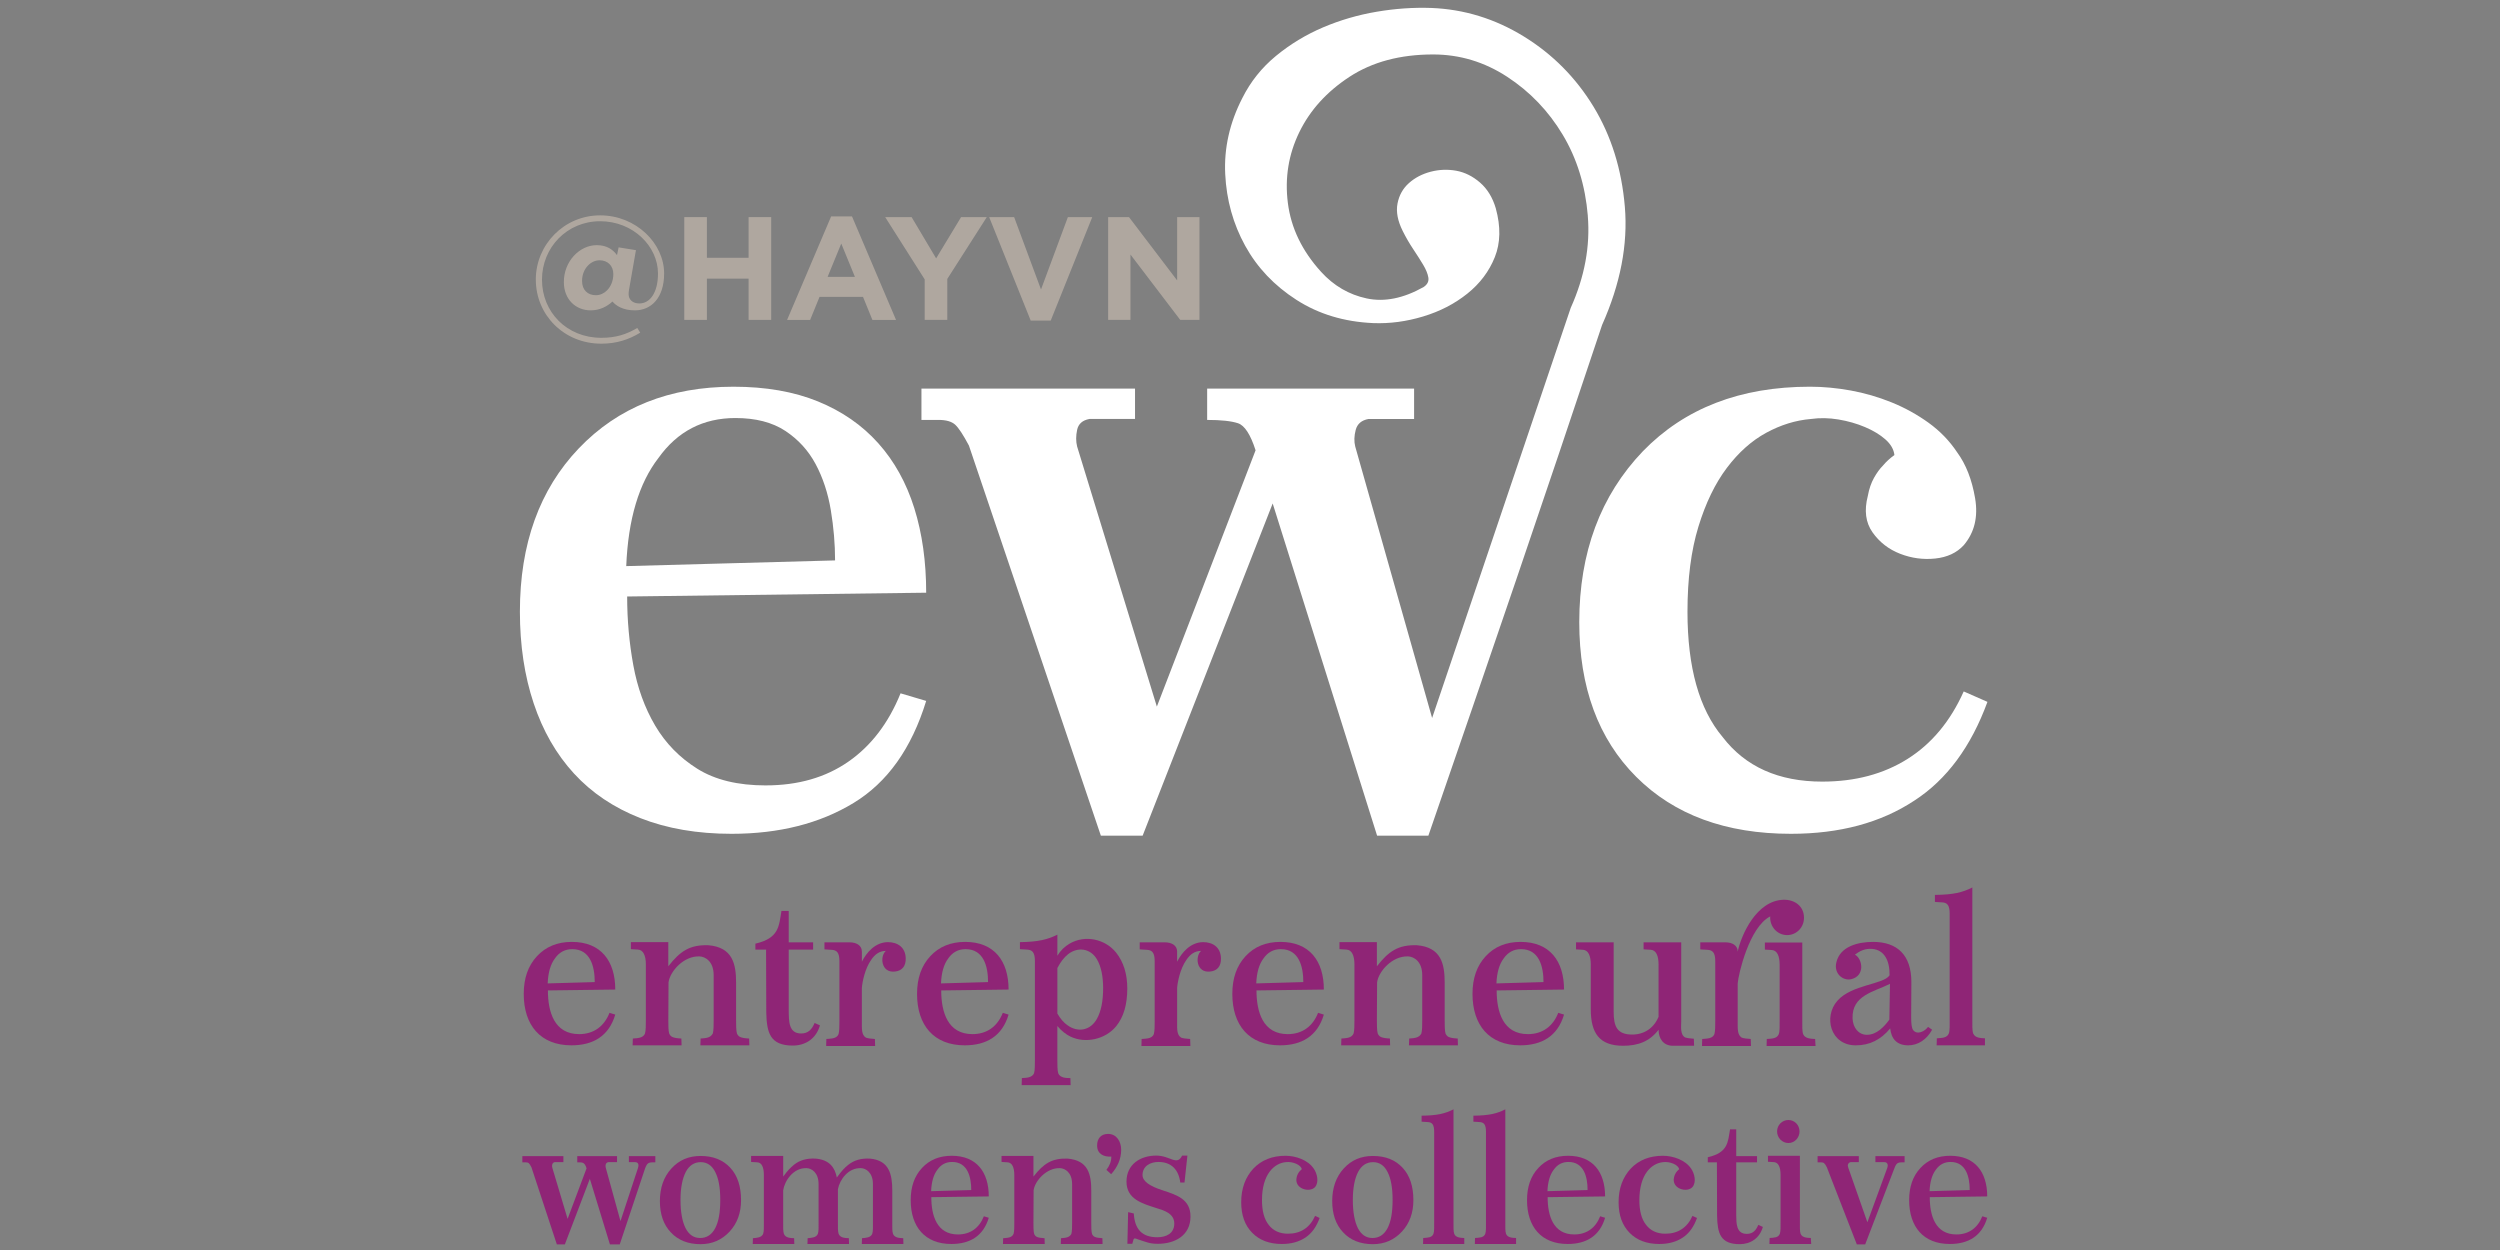 <?xml version="1.0" encoding="UTF-8"?><svg id="Layer_1" xmlns="http://www.w3.org/2000/svg" viewBox="0 0 240 120"><rect x="0" y="0" width="240" height="120" fill="#808080" stroke="none"/><path d="M73.514,75.398c3.099,0,5.741-.759,7.928-2.278,2.187-1.518,3.857-3.705,5.012-6.561l2.46.729c-1.398,4.556-3.722,7.823-6.971,9.797-3.251,1.975-7.154,2.961-11.71,2.961-3.281,0-6.197-.501-8.749-1.503s-4.679-2.429-6.379-4.283c-1.701-1.852-2.993-4.101-3.873-6.744-.881-2.643-1.321-5.573-1.321-8.794,0-6.5,1.882-11.724,5.65-15.674,3.766-3.949,8.717-5.923,14.854-5.923,3.098,0,5.801.471,8.11,1.413,2.308.942,4.237,2.278,5.787,4.01s2.703,3.813,3.463,6.242c.759,2.43,1.139,5.134,1.139,8.11l-28.706.364c0,2.249.197,4.451.592,6.607.395,2.157,1.094,4.086,2.096,5.787,1.002,1.701,2.354,3.084,4.055,4.147,1.7,1.064,3.887,1.595,6.561,1.595ZM80.167,53.8c0-1.579-.137-3.189-.41-4.83-.273-1.64-.761-3.112-1.459-4.42-.699-1.305-1.671-2.369-2.916-3.189-1.246-.82-2.841-1.23-4.784-1.23-3.098,0-5.559,1.276-7.381,3.827-1.883,2.431-2.916,5.894-3.098,10.389l20.048-.547Z" style="fill:#fff;"/><path d="M152.432,20.721c-.243-2.917-1.048-5.514-2.415-7.792-1.367-2.278-3.144-4.131-5.331-5.559-2.187-1.427-4.556-2.142-7.108-2.142-3.159,0-5.832.715-8.019,2.142-2.187,1.428-3.798,3.205-4.83,5.331-1.034,2.127-1.398,4.39-1.093,6.789.303,2.401,1.367,4.602,3.189,6.607,1.215,1.337,2.673,2.187,4.374,2.551,1.7.365,3.523,0,5.468-1.093.364-.242.515-.547.456-.911-.061-.365-.228-.775-.501-1.23-.273-.456-.593-.957-.957-1.503-.365-.547-.699-1.124-1.002-1.731-.487-.971-.654-1.853-.501-2.643.151-.789.516-1.442,1.094-1.959.576-.516,1.276-.88,2.096-1.094.82-.212,1.64-.242,2.46-.091.82.152,1.579.532,2.278,1.139.698.608,1.199,1.428,1.504,2.46.486,1.763.456,3.326-.091,4.693s-1.428,2.538-2.643,3.508c-1.216.973-2.628,1.702-4.237,2.187-1.611.487-3.205.699-4.785.638-2.795-.121-5.256-.866-7.381-2.233-2.127-1.367-3.768-3.098-4.921-5.194-1.154-2.096-1.793-4.388-1.914-6.88-.122-2.491.424-4.921,1.64-7.291.789-1.579,1.868-2.93,3.235-4.055,1.367-1.123,2.871-2.034,4.511-2.734,1.64-.697,3.356-1.199,5.149-1.503,1.791-.304,3.538-.424,5.24-.364,3.158.122,6.12,1.034,8.885,2.733,2.764,1.702,4.996,3.95,6.698,6.744,1.7,2.795,2.702,6,3.007,9.614.304,3.615-.425,7.397-2.187,11.345-2.734,8.202-5.483,16.358-8.247,24.468-2.765,8.11-5.574,16.298-8.429,24.559h-4.921l-10.024-31.895-12.485,31.895h-4.01l-12.667-37.454c-.547-1.032-.988-1.7-1.321-2.005-.335-.303-.866-.456-1.595-.456h-1.641v-3.007h20.504v2.916h-4.374c-.669.122-1.064.471-1.185,1.048-.122.578-.122,1.109,0,1.595l7.655,24.97,9.477-24.605c-.487-1.518-1.048-2.383-1.686-2.597-.638-.212-1.626-.319-2.962-.319v-3.007h19.866v2.916h-4.375c-.669.122-1.079.471-1.23,1.048-.153.578-.168,1.109-.046,1.595l7.381,26.063,13.305-39.368c1.336-2.976,1.882-5.923,1.64-8.839Z" style="fill:#fff;"/><path d="M190.796,67.378c-1.581,4.314-3.919,7.473-7.017,9.478-3.221,2.127-7.169,3.189-11.847,3.189-6.258,0-11.209-1.823-14.854-5.468-3.645-3.645-5.468-8.596-5.468-14.854,0-6.682,2.035-12.15,6.106-16.403,4.009-4.131,9.355-6.197,16.039-6.197,1.275,0,2.581.122,3.918.365,1.336.243,2.643.623,3.918,1.139,1.276.517,2.46,1.171,3.554,1.96,1.094.79,2.005,1.731,2.734,2.825.85,1.154,1.427,2.628,1.731,4.419.304,1.793-.061,3.297-1.093,4.511-.669.729-1.58,1.155-2.734,1.276-1.155.122-2.278-.03-3.372-.456-1.094-.424-1.975-1.108-2.643-2.05-.669-.941-.82-2.11-.456-3.508.121-.668.319-1.245.592-1.731.273-.486.561-.88.866-1.185.304-.364.668-.697,1.094-1.002-.061-.546-.351-1.048-.866-1.503-.517-.456-1.17-.85-1.96-1.185-.79-.333-1.64-.577-2.551-.729-.912-.151-1.793-.167-2.643-.046-1.458.122-2.886.563-4.283,1.322-1.398.76-2.658,1.883-3.782,3.372-1.124,1.489-2.036,3.372-2.733,5.65-.699,2.278-1.048,4.998-1.048,8.156,0,5.347,1.124,9.357,3.372,12.029,2.187,2.856,5.377,4.283,9.568,4.283,3.158,0,5.892-.729,8.202-2.187,2.308-1.458,4.101-3.614,5.377-6.47l2.278,1.002Z" style="fill:#fff;"/><path d="M51.437,26.848c0-3.369,2.72-6.174,6.174-6.174,3.454,0,6.146,2.692,6.146,5.582,0,2.354-1.255,3.538-2.805,3.538-1.142,0-1.804-.437-2.156-.846-.479.437-1.17.846-2.087.846-1.437,0-2.579-1.043-2.579-2.721,0-1.987,1.508-3.538,3.157-3.538.973,0,1.551.423,1.945.959l.155-.747,1.663.268-.662,3.792c-.028.141-.042.324-.042.437,0,.508.381.888,1.029.888,1.001,0,1.791-1.001,1.791-2.876,0-2.608-2.382-5.018-5.554-5.018-3.185,0-5.582,2.523-5.582,5.61,0,3.101,2.368,5.582,5.695,5.582,1.396,0,2.397-.324,3.453-.945l.282.451c-1.085.662-2.269,1.057-3.735,1.057-3.609,0-6.287-2.777-6.287-6.146ZM58.274,27.877c.366-.366.606-.93.606-1.565,0-.803-.55-1.325-1.311-1.325-.409,0-.789.169-1.099.479-.367.366-.592.888-.592,1.508,0,.874.55,1.367,1.325,1.367.395,0,.775-.169,1.072-.465Z" style="fill:#afa79f;"/><path d="M65.691,20.843h2.171v3.905h4.003v-3.905h2.171v9.867h-2.171v-3.961h-4.003v3.961h-2.171v-9.867Z" style="fill:#afa79f;"/><path d="M79.789,20.773h2.001l4.229,9.938h-2.269l-.902-2.213h-4.172l-.902,2.213h-2.213l4.229-9.938ZM82.072,26.58l-1.311-3.2-1.311,3.2h2.621Z" style="fill:#afa79f;"/><path d="M88.77,26.82l-3.792-5.977h2.537l2.354,3.961,2.396-3.961h2.467l-3.792,5.934v3.933h-2.171v-3.891Z" style="fill:#afa79f;"/><path d="M94.96,20.843h2.397l2.579,6.949,2.58-6.949h2.34l-3.989,9.938h-1.917l-3.989-9.938Z" style="fill:#afa79f;"/><path d="M106.381,20.843h2.002l4.623,6.075v-6.075h2.143v9.867h-1.847l-4.778-6.273v6.273h-2.143v-9.867Z" style="fill:#afa79f;"/><path d="M58.511,97.232l.554.169c-.616,2.087-2.155,2.951-4.208,2.951-2.977,0-4.578-1.939-4.578-4.933,0-1.497.411-2.699,1.273-3.627.842-.906,1.951-1.37,3.347-1.37,2.791,0,4.167,1.834,4.167,4.575l-6.467.084c0,2.066.616,4.195,2.997,4.195,1.396,0,2.402-.738,2.915-2.045ZM57.095,94.281c0-1.476-.411-3.163-2.155-3.163-.698,0-1.253.296-1.663.886-.431.569-.657,1.37-.698,2.403l4.517-.127Z" style="fill:#8f2576;"/><path d="M61.92,99.214c.082-.253.082-.864.082-1.223v-5.418c0-.822-.246-1.392-.76-1.413l-.677-.042v-.675h3.593v2.32c1.15-1.476,2.074-2.066,3.818-2.024,2.361.19,2.69,1.792,2.69,3.626v3.626c0,.358,0,.97.082,1.223.061.148.164.275.308.337.185.084.472.127.862.148l.021.654h-4.701l.021-.654c.534-.042.944-.063,1.17-.485.082-.253.082-.864.082-1.223v-4.385c0-1.307-.8-1.771-1.355-1.792-1.519-.063-2.834,1.434-2.977,2.488,0,.021,0,.042-.02,3.689,0,.358,0,.97.082,1.223.062.148.164.275.308.337.185.084.472.127.863.148l.021.654h-4.701l.021-.654c.493-.042.985-.042,1.17-.485Z" style="fill:#8f2576;"/><path d="M75.718,87.45v3.015h2.341v.696h-2.341v5.946c.021.906-.02,2.108,1.191,2.108.698,0,1.047-.421,1.293-1.012l.513.232c-.349,1.244-1.355,1.939-2.607,1.939-2.176,0-2.505-1.223-2.546-3.184l-.02-6.03h-1.026v-.569c2.299-.527,2.258-1.708,2.504-3.141h.698Z" style="fill:#8f2576;"/><path d="M80.584,98.055v-5.777c0-.822-.246-1.075-.759-1.096l-.678-.042v-.675h2.423c.616,0,1.17.275,1.17.886v.97c.452-.886,1.273-1.856,2.484-1.877.985,0,1.704.527,1.725,1.56.021.717-.329,1.201-1.047,1.265-1.314.148-1.458-1.455-.863-1.982-.616,0-1.047.337-1.396.843-.617.865-.863,2.151-.904,2.72v3.205c0,.738-.041,1.286.39,1.56.185.063.472.106.862.127l.021.675h-4.701l.02-.675c.472-.042.986-.021,1.17-.464.082-.274.082-.864.082-1.223Z" style="fill:#8f2576;"/><path d="M96.27,97.232l.554.169c-.616,2.087-2.155,2.951-4.209,2.951-2.977,0-4.578-1.939-4.578-4.933,0-1.497.411-2.699,1.273-3.627.842-.906,1.951-1.37,3.346-1.37,2.792,0,4.168,1.834,4.168,4.575l-6.467.084c0,2.066.616,4.195,2.997,4.195,1.396,0,2.402-.738,2.916-2.045ZM94.854,94.281c0-1.476-.411-3.163-2.156-3.163-.698,0-1.252.296-1.663.886-.431.569-.657,1.37-.698,2.403l4.517-.127Z" style="fill:#8f2576;"/><path d="M101.507,101.808c0,.358,0,.97.082,1.223.185.464.78.464,1.17.464l.021.675h-4.701l.02-.675c.472-.021.986-.042,1.17-.464.082-.253.082-.864.082-1.223v-9.551c0-.822-.246-1.075-.759-1.096l-.678-.042v-.675c1.766-.021,2.669-.253,3.593-.717v2.024c.308-.506.698-.885,1.17-1.159,1.478-.865,3.408-.464,4.475.864.698.886,1.068,2.024,1.068,3.437,0,1.539-.349,2.741-1.068,3.626-1.027,1.265-2.956,1.687-4.394.991-.431-.211-.862-.548-1.252-1.012v3.31ZM101.507,97.296c.287.506.616.885.986,1.139,1.006.717,2.197.485,2.813-.632.39-.696.595-1.687.595-2.931,0-1.18-.205-2.087-.575-2.741-.616-1.096-1.848-1.265-2.792-.527-.39.316-.718.738-1.027,1.328v4.364Z" style="fill:#8f2576;"/><path d="M110.849,98.055v-5.777c0-.822-.246-1.075-.759-1.096l-.678-.042v-.675h2.422c.616,0,1.17.275,1.17.886v.97c.452-.886,1.273-1.856,2.484-1.877.985,0,1.704.527,1.724,1.56.021.717-.328,1.201-1.047,1.265-1.314.148-1.457-1.455-.862-1.982-.617,0-1.047.337-1.396.843-.616.865-.862,2.151-.903,2.72v3.205c0,.738-.041,1.286.39,1.56.185.063.472.106.863.127l.021.675h-4.701l.021-.675c.472-.042.985-.021,1.17-.464.082-.274.082-.864.082-1.223Z" style="fill:#8f2576;"/><path d="M126.535,97.232l.554.169c-.616,2.087-2.156,2.951-4.208,2.951-2.977,0-4.578-1.939-4.578-4.933,0-1.497.411-2.699,1.273-3.627.841-.906,1.95-1.37,3.347-1.37,2.791,0,4.167,1.834,4.167,4.575l-6.467.084c0,2.066.616,4.195,2.997,4.195,1.396,0,2.402-.738,2.915-2.045ZM125.118,94.281c0-1.476-.41-3.163-2.155-3.163-.698,0-1.252.296-1.663.886-.432.569-.658,1.37-.699,2.403l4.517-.127Z" style="fill:#8f2576;"/><path d="M129.944,99.214c.082-.253.082-.864.082-1.223v-5.418c0-.822-.247-1.392-.76-1.413l-.677-.042v-.675h3.593v2.32c1.149-1.476,2.074-2.066,3.818-2.024,2.362.19,2.69,1.792,2.69,3.626v3.626c0,.358,0,.97.081,1.223.062.148.165.275.308.337.185.084.472.127.863.148l.02.654h-4.701l.021-.654c.533-.042.944-.063,1.17-.485.082-.253.082-.864.082-1.223v-4.385c0-1.307-.8-1.771-1.355-1.792-1.519-.063-2.834,1.434-2.977,2.488,0,.021,0,.042-.02,3.689,0,.358,0,.97.081,1.223.062.148.165.275.308.337.185.084.472.127.863.148l.02.654h-4.701l.021-.654c.492-.042.985-.042,1.17-.485Z" style="fill:#8f2576;"/><path d="M149.593,97.232l.554.169c-.616,2.087-2.156,2.951-4.208,2.951-2.977,0-4.579-1.939-4.579-4.933,0-1.497.411-2.699,1.273-3.627.841-.906,1.95-1.37,3.347-1.37,2.791,0,4.167,1.834,4.167,4.575l-6.467.084c0,2.066.616,4.195,2.997,4.195,1.396,0,2.402-.738,2.915-2.045ZM148.176,94.281c0-1.476-.411-3.163-2.156-3.163-.698,0-1.252.296-1.663.886-.431.569-.657,1.37-.698,2.403l4.517-.127Z" style="fill:#8f2576;"/><path d="M152.715,92.594c0-.822-.226-1.37-.739-1.413l-.678-.042v-.675h3.614v6.662c0,1.391.307,2.192,1.785,2.192,1.13,0,2.074-.611,2.525-1.708v-5.018c0-.822-.226-1.37-.739-1.413l-.698-.042v-.675h3.613v7.569c0,.485-.122,1.286.37,1.56.185.063.473.106.843.127l.02.675h-2.032c-.924,0-1.376-.696-1.376-1.539-.883,1.16-2.012,1.539-3.408,1.539-2.299,0-3.1-1.244-3.1-3.5v-4.301Z" style="fill:#8f2576;"/><path d="M164.665,98.055v-5.777c0-.822-.247-1.075-.76-1.096l-.678-.042v-.675h2.423c.616,0,1.17.275,1.17.886.349-1.624,1.807-4.913,4.414-4.976,1.047-.021,1.95.612,1.95,1.729,0,.928-.718,1.665-1.622,1.665-.944,0-1.683-.822-1.622-1.792-2.012,1.012-3.059,5.566-3.121,6.43v3.647c0,.738-.041,1.286.391,1.56.185.063.472.106.863.127l.02.675h-4.701l.02-.675c.473-.042.986-.021,1.171-.464.082-.274.082-.864.082-1.223ZM173.02,98.055c0,.358-.021.949.082,1.223.185.443.759.443,1.15.464l.04.675h-4.701l.021-.675c.493-.042.965-.021,1.15-.464.102-.274.082-.864.082-1.223v-5.439c0-.822-.226-1.37-.739-1.413l-.678-.042v-.675h3.593v7.569Z" style="fill:#8f2576;"/><path d="M185.483,98.856c-.513.928-1.333,1.497-2.298,1.497-1.089,0-1.623-.632-1.725-1.623-.903,1.075-1.95,1.623-3.306,1.623-2.442,0-3.12-2.741-1.765-4.28,1.356-1.56,4.455-1.56,5.01-2.446.02-1.455-.534-2.425-1.643-2.53-.698-.063-1.211.19-1.683.548.739.401,1.006,2.045-.37,2.361-.801.168-1.663-.548-1.417-1.602.349-1.539,2.053-1.982,3.532-1.982,2.32,0,3.674,1.265,3.674,3.858l-.02,3.394c0,.611.061,1.012.164,1.18.411.57,1.171.127,1.458-.274l.39.274ZM181.439,94.449c-1.56.78-3.675,1.096-3.593,3.331.041.885.574,1.56,1.376,1.56.944,0,1.663-.78,2.155-1.455l.062-3.437Z" style="fill:#8f2576;"/><path d="M186.429,86.628l-.677-.042v-.675c1.765-.021,2.648-.232,3.593-.717v12.797c0,.358-.021.949.081,1.223.185.443.739.443,1.13.464v.675h-4.64l.021-.675c.492-.042.965-.021,1.15-.464.102-.274.081-.864.081-1.223v-10.267c0-.822-.225-1.075-.739-1.096Z" style="fill:#8f2576;"/><path d="M50.462,111.583h-.316v-.593h3.94v.575h-.84c-.245.054-.28.324-.228.521l1.471,4.927,1.821-4.855c-.193-.593-.368-.575-.893-.575v-.593h3.818v.575h-.841c-.262.054-.297.324-.245.521l1.418,5.143,1.681-5.106c.088-.252.07-.557-.28-.557h-.595v-.575h2.539v.593c-.595,0-.753-.036-.981.575l-2.434,7.3h-.945l-1.926-6.293-2.399,6.293h-.771l-2.434-7.39c-.21-.413-.28-.485-.56-.485Z" style="fill:#8f2576;"/><path d="M64.453,112.177c.735-.809,1.663-1.205,2.801-1.205,1.208,0,2.154.377,2.854,1.133.701.755,1.033,1.798,1.033,3.11,0,1.223-.367,2.23-1.103,3.021-.736.791-1.664,1.205-2.785,1.205-1.19,0-2.154-.377-2.854-1.133-.701-.737-1.05-1.744-1.05-3.003,0-1.277.368-2.32,1.103-3.129ZM65.819,117.913c.333.629.788.935,1.401.935s1.103-.306,1.436-.935.49-1.529.49-2.715c0-1.169-.158-2.068-.49-2.697-.315-.629-.788-.935-1.383-.935-.613,0-1.103.306-1.436.935-.333.647-.508,1.546-.508,2.697,0,1.187.175,2.086.49,2.715Z" style="fill:#8f2576;"/><path d="M73.331,117.409v-4.621c0-.702-.193-1.187-.63-1.205l-.595-.036v-.575h3.082v1.978c.421-.575.683-.845,1.034-1.133.56-.45,1.226-.63,2.066-.593,1.331.108,1.856.845,2.049,1.816.473-.647.735-.935,1.103-1.223.578-.45,1.226-.63,2.066-.593,1.873.162,2.154,1.528,2.154,3.092v3.093c0,.306-.017.827.07,1.043.157.395.63.395.981.413l.017.557h-3.993l.018-.557c.42-.036.823-.054.98-.413.088-.216.07-.737.07-1.043v-3.74c0-1.115-.683-1.51-1.138-1.528-1.243-.054-2.049,1.115-2.224,2.014v3.254c0,.306-.017.827.07,1.043.157.395.63.395.98.413l.017.557h-3.992l.017-.557c.403-.036.824-.054.981-.413.088-.216.07-.737.07-1.043v-3.74c0-1.115-.683-1.51-1.138-1.528-1.296-.054-2.119,1.223-2.259,2.122v3.147c0,.306-.017.827.07,1.043.158.395.63.395.981.413l.017.557h-3.992l.017-.557c.403-.036.823-.054.981-.413.087-.216.07-.737.07-1.043Z" style="fill:#8f2576;"/><path d="M94.449,116.762l.473.144c-.526,1.78-1.839,2.517-3.59,2.517-2.539,0-3.905-1.654-3.905-4.208,0-1.276.35-2.302,1.086-3.092.718-.773,1.663-1.169,2.854-1.169,2.381,0,3.555,1.564,3.555,3.902l-5.516.072c0,1.762.526,3.579,2.557,3.579,1.19,0,2.049-.629,2.486-1.744ZM93.24,114.245c0-1.258-.35-2.697-1.839-2.697-.595,0-1.068.252-1.418.755-.367.486-.56,1.169-.595,2.05l3.853-.108Z" style="fill:#8f2576;"/><path d="M97.303,118.452c.07-.216.07-.737.07-1.043v-4.621c0-.702-.21-1.187-.648-1.205l-.578-.036v-.575h3.064v1.978c.981-1.259,1.769-1.763,3.257-1.726,2.014.162,2.294,1.528,2.294,3.092v3.093c0,.306,0,.827.07,1.043.053.126.14.233.263.288.158.072.403.108.735.126l.017.557h-4.01l.017-.557c.456-.036.806-.054.998-.413.07-.216.07-.737.07-1.043v-3.74c0-1.115-.683-1.51-1.156-1.528-1.295-.054-2.416,1.223-2.539,2.122,0,.018,0,.036-.017,3.147,0,.306,0,.827.07,1.043.052.126.14.233.263.288.157.072.402.108.735.126l.017.557h-4.01l.017-.557c.42-.036.84-.036.998-.413Z" style="fill:#8f2576;"/><path d="M106.216,112.307c.298-.377.472-.809.472-1.276-.718.054-1.366-.252-1.366-1.061,0-.683.385-1.115,1.05-1.115.84,0,1.261.755,1.261,1.528,0,.9-.368,1.672-.963,2.338l-.455-.414Z" style="fill:#8f2576;"/><path d="M108.702,119.405h-.472l.07-3.039.543.126c.088,1.474.753,2.284,2.259,2.284.823,0,1.629-.342,1.629-1.313,0-.971-.963-1.258-1.734-1.492-1.331-.432-2.854-.845-2.854-2.535,0-1.672,1.348-2.5,2.854-2.5,1.348,0,1.996,1.025,2.486,0h.508l-.28,2.59h-.403c-.158-1.241-.858-1.978-2.102-1.978-.753,0-1.523.377-1.523,1.258,0,.575.648,1.061,1.961,1.474,1.296.432,2.644.827,2.644,2.5,0,1.852-1.523,2.625-3.134,2.625-.806,0-1.139-.18-1.874-.414-.262-.09-.42-.215-.49.09l-.088.324Z" style="fill:#8f2576;"/><path d="M126.685,116.924c-.298.827-.735,1.456-1.348,1.87-.613.413-1.366.629-2.277.629-1.191,0-2.154-.359-2.854-1.079-.701-.719-1.05-1.69-1.05-2.931,0-1.331.403-2.409,1.173-3.236.771-.809,1.804-1.223,3.082-1.223.963,0,2.154.395,2.714,1.241.315.449.525,1.294.122,1.762-.508.575-2.031.18-1.768-.935.105-.504.49-.773.49-.773-.053-.413-.876-.773-1.541-.683-1.103.108-2.277,1.151-2.277,3.65,0,1.025.211,1.834.648,2.374.42.557,1.05.845,1.839.845.613,0,1.138-.144,1.576-.432.438-.288.788-.719,1.033-1.276l.438.197Z" style="fill:#8f2576;"/><path d="M128.996,112.177c.735-.809,1.663-1.205,2.801-1.205,1.208,0,2.154.377,2.854,1.133.701.755,1.034,1.798,1.034,3.11,0,1.223-.368,2.23-1.103,3.021-.736.791-1.664,1.205-2.785,1.205-1.19,0-2.154-.377-2.854-1.133-.701-.737-1.05-1.744-1.05-3.003,0-1.277.368-2.32,1.103-3.129ZM130.362,117.913c.333.629.788.935,1.401.935s1.103-.306,1.436-.935.49-1.529.49-2.715c0-1.169-.158-2.068-.49-2.697-.315-.629-.788-.935-1.383-.935-.613,0-1.103.306-1.436.935-.333.647-.508,1.546-.508,2.697,0,1.187.175,2.086.49,2.715Z" style="fill:#8f2576;"/><path d="M137.051,107.717l-.578-.036v-.575c1.506-.018,2.259-.198,3.064-.611v10.915c0,.306-.017.809.07,1.043.158.377.631.377.963.395v.575h-3.958l.017-.575c.42-.036.823-.018.981-.395.088-.234.07-.737.07-1.043v-8.757c0-.702-.193-.917-.631-.935Z" style="fill:#8f2576;"/><path d="M142.024,107.717l-.578-.036v-.575c1.506-.018,2.259-.198,3.064-.611v10.915c0,.306-.017.809.07,1.043.158.377.631.377.963.395v.575h-3.958l.017-.575c.42-.036.823-.018.981-.395.088-.234.07-.737.07-1.043v-8.757c0-.702-.193-.917-.631-.935Z" style="fill:#8f2576;"/><path d="M153.616,116.762l.473.144c-.526,1.78-1.839,2.517-3.59,2.517-2.539,0-3.905-1.654-3.905-4.208,0-1.276.35-2.302,1.086-3.092.718-.773,1.663-1.169,2.854-1.169,2.381,0,3.555,1.564,3.555,3.902l-5.516.072c0,1.762.526,3.579,2.557,3.579,1.19,0,2.049-.629,2.486-1.744ZM152.408,114.245c0-1.258-.35-2.697-1.839-2.697-.595,0-1.068.252-1.418.755-.367.486-.56,1.169-.595,2.05l3.853-.108Z" style="fill:#8f2576;"/><path d="M162.914,116.924c-.298.827-.735,1.456-1.348,1.87-.613.413-1.366.629-2.277.629-1.191,0-2.154-.359-2.854-1.079-.701-.719-1.05-1.69-1.05-2.931,0-1.331.403-2.409,1.173-3.236.771-.809,1.804-1.223,3.082-1.223.963,0,2.154.395,2.714,1.241.315.449.525,1.294.122,1.762-.508.575-2.031.18-1.768-.935.105-.504.49-.773.49-.773-.053-.413-.876-.773-1.541-.683-1.103.108-2.277,1.151-2.277,3.65,0,1.025.211,1.834.648,2.374.42.557,1.05.845,1.839.845.613,0,1.138-.144,1.576-.432.438-.288.788-.719,1.033-1.276l.438.197Z" style="fill:#8f2576;"/><path d="M166.678,108.419v2.571h1.996v.593h-1.996v5.07c.017.773-.017,1.799,1.016,1.799.595,0,.893-.36,1.103-.863l.438.197c-.298,1.061-1.156,1.654-2.224,1.654-1.856,0-2.136-1.043-2.171-2.715l-.017-5.143h-.876v-.486c1.962-.449,1.926-1.456,2.136-2.679h.595Z" style="fill:#8f2576;"/><path d="M170.863,118.452c.088-.234.07-.737.07-1.043v-4.639c0-.702-.193-1.169-.63-1.205l-.578-.036v-.575h3.064v6.455c0,.306-.017.809.07,1.043.158.377.648.377.981.395l.035.575h-4.01l.017-.575c.42-.036.823-.018.98-.395ZM172.754,108.616c0,.612-.473,1.115-1.068,1.115-.595,0-1.086-.503-1.086-1.115,0-.611.49-1.096,1.086-1.096.595,0,1.068.485,1.068,1.096Z" style="fill:#8f2576;"/><path d="M174.803,111.583h-.315v-.593h3.958v.575h-.788c-.263.054-.315.324-.228.521l1.839,5.251,1.908-5.214c.088-.234.07-.557-.28-.557h-.858v-.575h2.802v.593c-.595,0-.753-.036-.981.575l-2.801,7.3h-.806l-2.872-7.39c-.21-.413-.297-.485-.578-.485Z" style="fill:#8f2576;"/><path d="M190.3,116.762l.473.144c-.526,1.78-1.839,2.517-3.59,2.517-2.539,0-3.905-1.654-3.905-4.208,0-1.276.35-2.302,1.086-3.092.718-.773,1.663-1.169,2.854-1.169,2.381,0,3.555,1.564,3.555,3.902l-5.516.072c0,1.762.526,3.579,2.557,3.579,1.19,0,2.049-.629,2.486-1.744ZM189.092,114.245c0-1.258-.35-2.697-1.839-2.697-.595,0-1.068.252-1.418.755-.367.486-.56,1.169-.595,2.05l3.853-.108Z" style="fill:#8f2576;"/><rect width="240" height="120" style="fill:none;"/></svg>